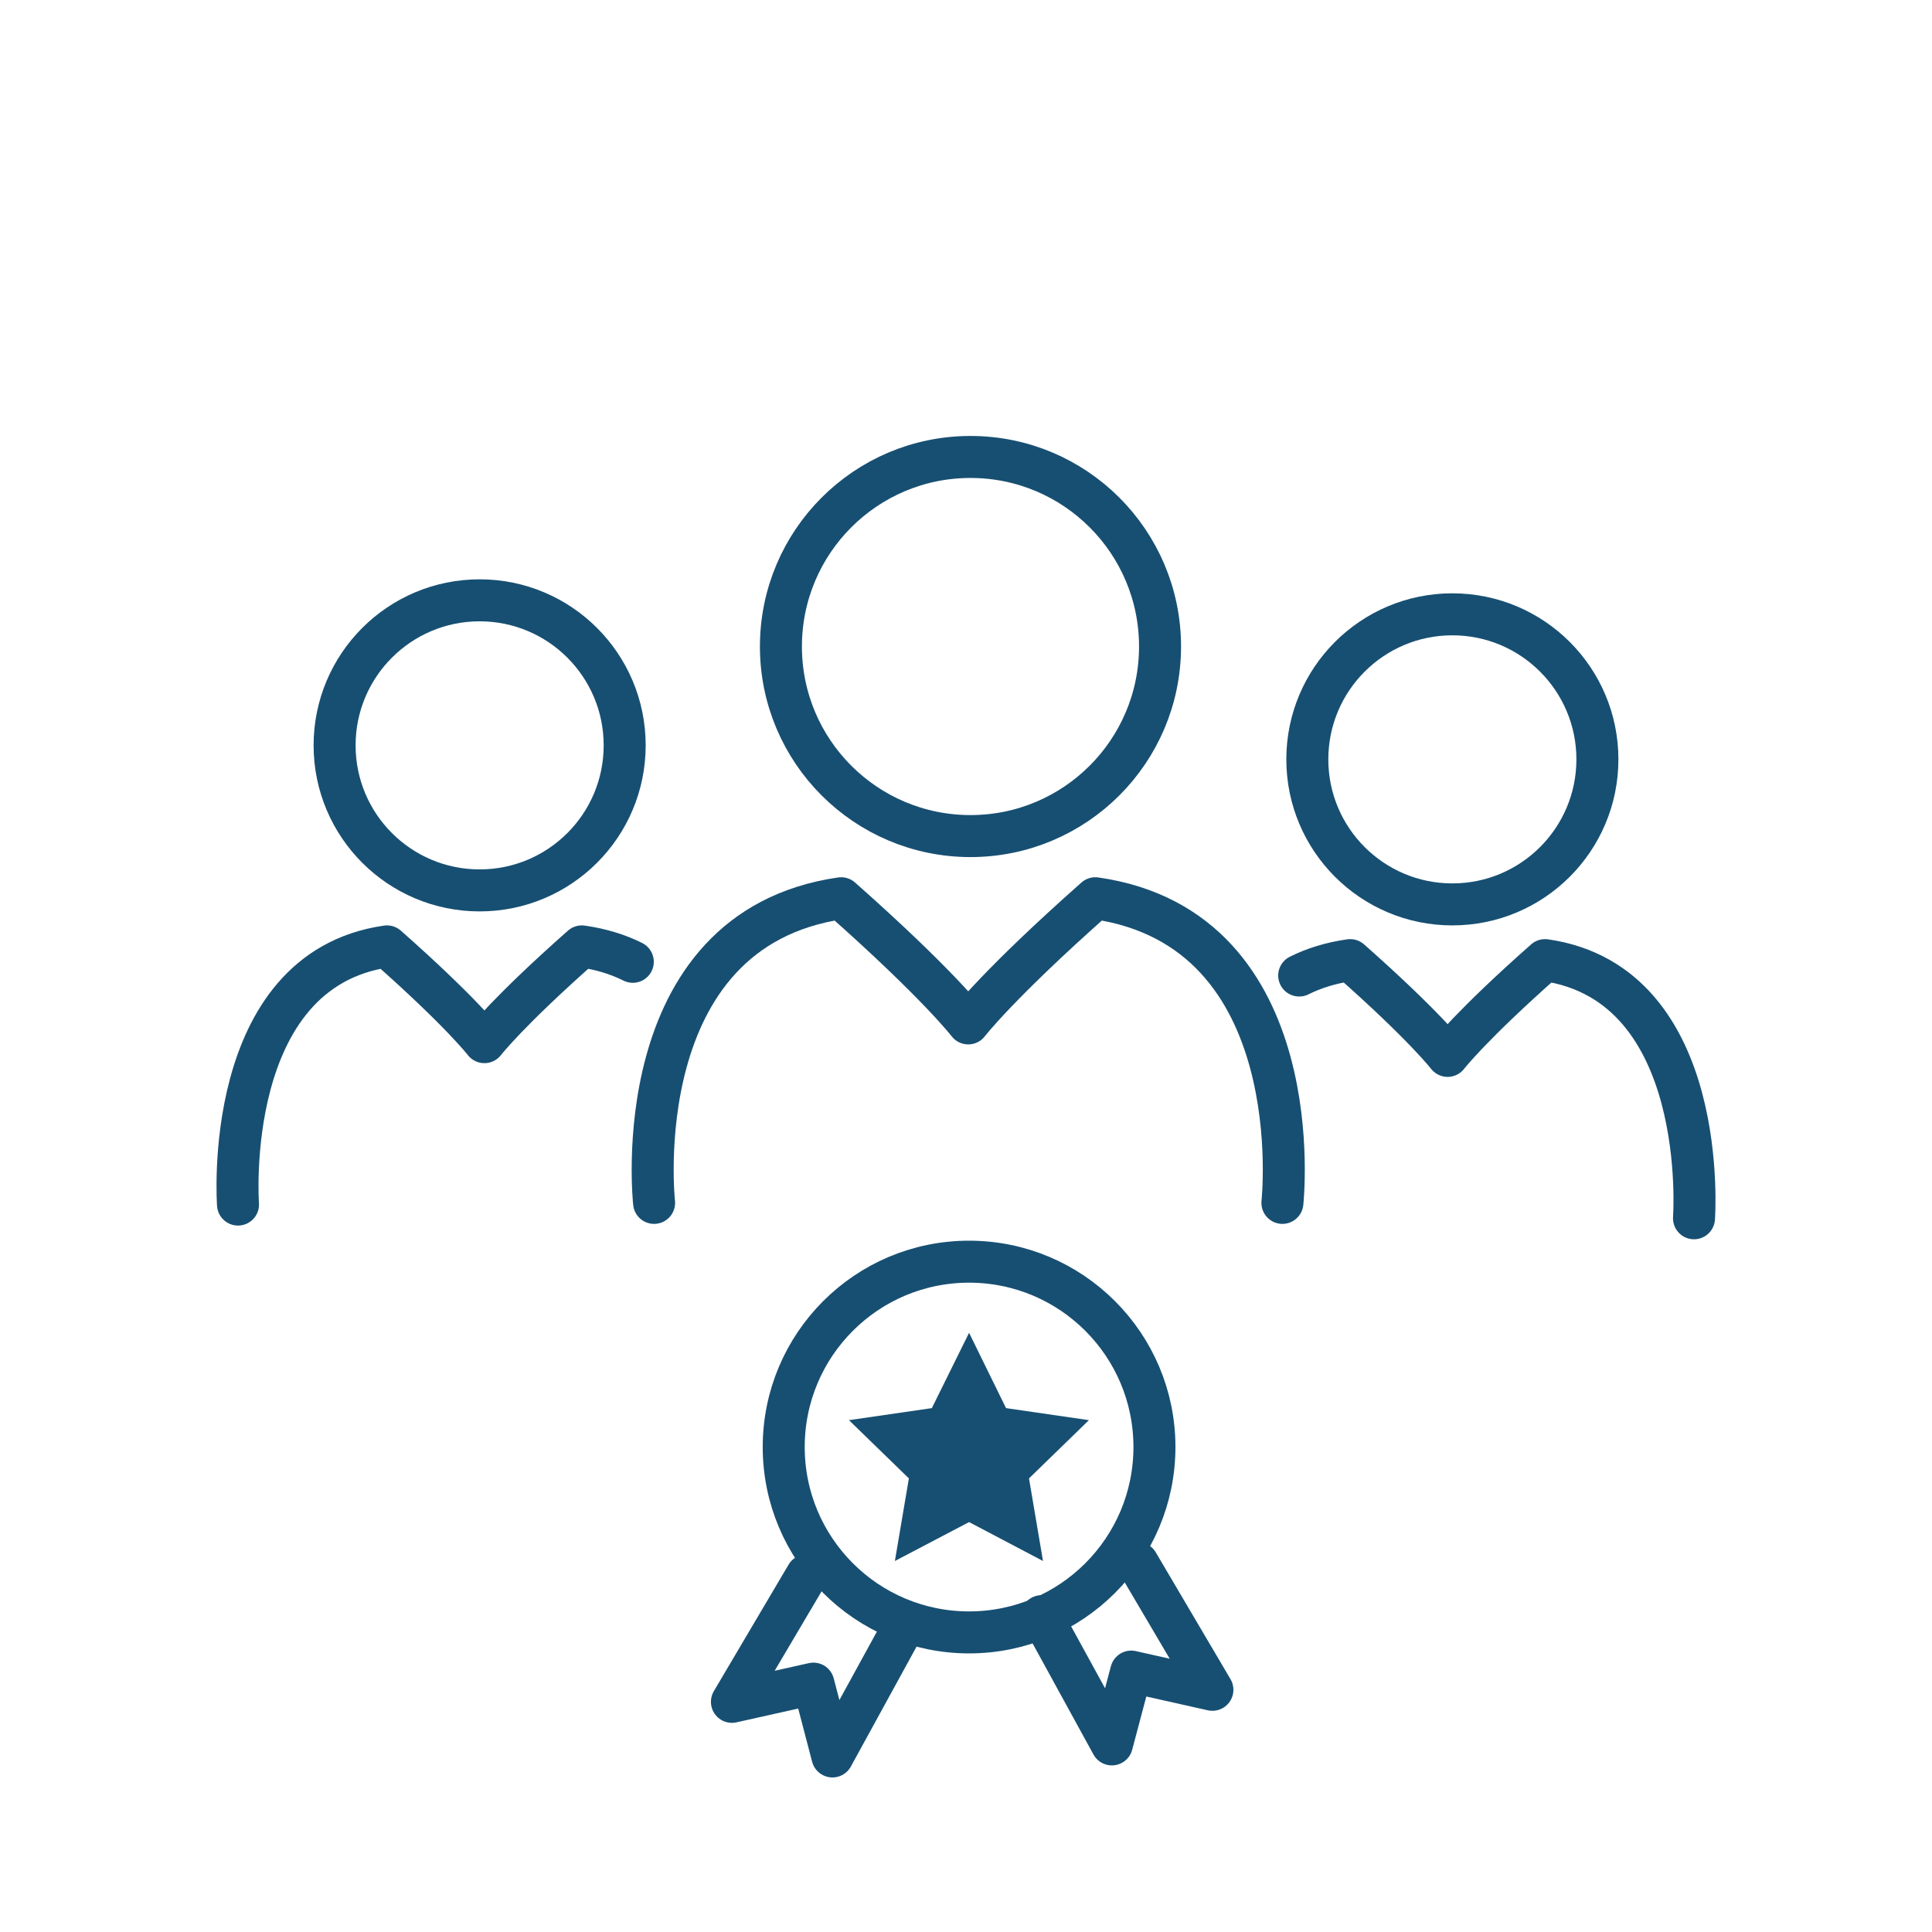 <?xml version="1.0" encoding="UTF-8"?>
<svg xmlns="http://www.w3.org/2000/svg" id="Icons" viewBox="0 0 69 69">
  <defs>
    <style>.cls-1{fill:#174f72;}.cls-2{fill:none;stroke:#174f72;stroke-linecap:round;stroke-linejoin:round;stroke-width:1.5px;}</style>
  </defs>
  <g>
    <path class="cls-2" d="M45.8,42.96s1.07-9.77-6.68-10.88c-3.47,3.07-4.54,4.47-4.54,4.47,0,0-1.07-1.4-4.54-4.47-7.75,1.12-6.68,10.88-6.68,10.88"></path>
    <circle class="cls-2" cx="34.66" cy="23.09" r="6.77"></circle>
    <path class="cls-2" d="M60.5,43.51s.61-8.37-5.32-9.22c-2.66,2.35-3.48,3.42-3.48,3.42,0,0-.82-1.07-3.48-3.42-.7,.1-1.3,.29-1.82,.55"></path>
    <circle class="cls-2" cx="51.87" cy="27.12" r="5.18"></circle>
    <path class="cls-2" d="M8.5,43.02s-.61-8.37,5.32-9.22c2.66,2.35,3.48,3.42,3.48,3.42,0,0,.82-1.07,3.48-3.42,.7,.1,1.3,.29,1.82,.55"></path>
    <circle class="cls-2" cx="17.13" cy="26.62" r="5.18"></circle>
  </g>
  <g>
    <circle class="cls-2" cx="34.61" cy="51.68" r="6.62"></circle>
    <polygon class="cls-1" points="34.61 47.6 35.93 50.29 38.89 50.72 36.75 52.8 37.25 55.75 34.61 54.36 31.96 55.75 32.46 52.8 30.32 50.72 33.28 50.29 34.61 47.6"></polygon>
    <polyline class="cls-2" points="28.81 56.26 26.14 60.78 29.05 60.13 29.73 62.73 32.24 58.15"></polyline>
    <polyline class="cls-2" points="40.63 55.82 43.3 60.35 40.4 59.7 39.71 62.3 37.2 57.72"></polyline>
  </g>
</svg>
